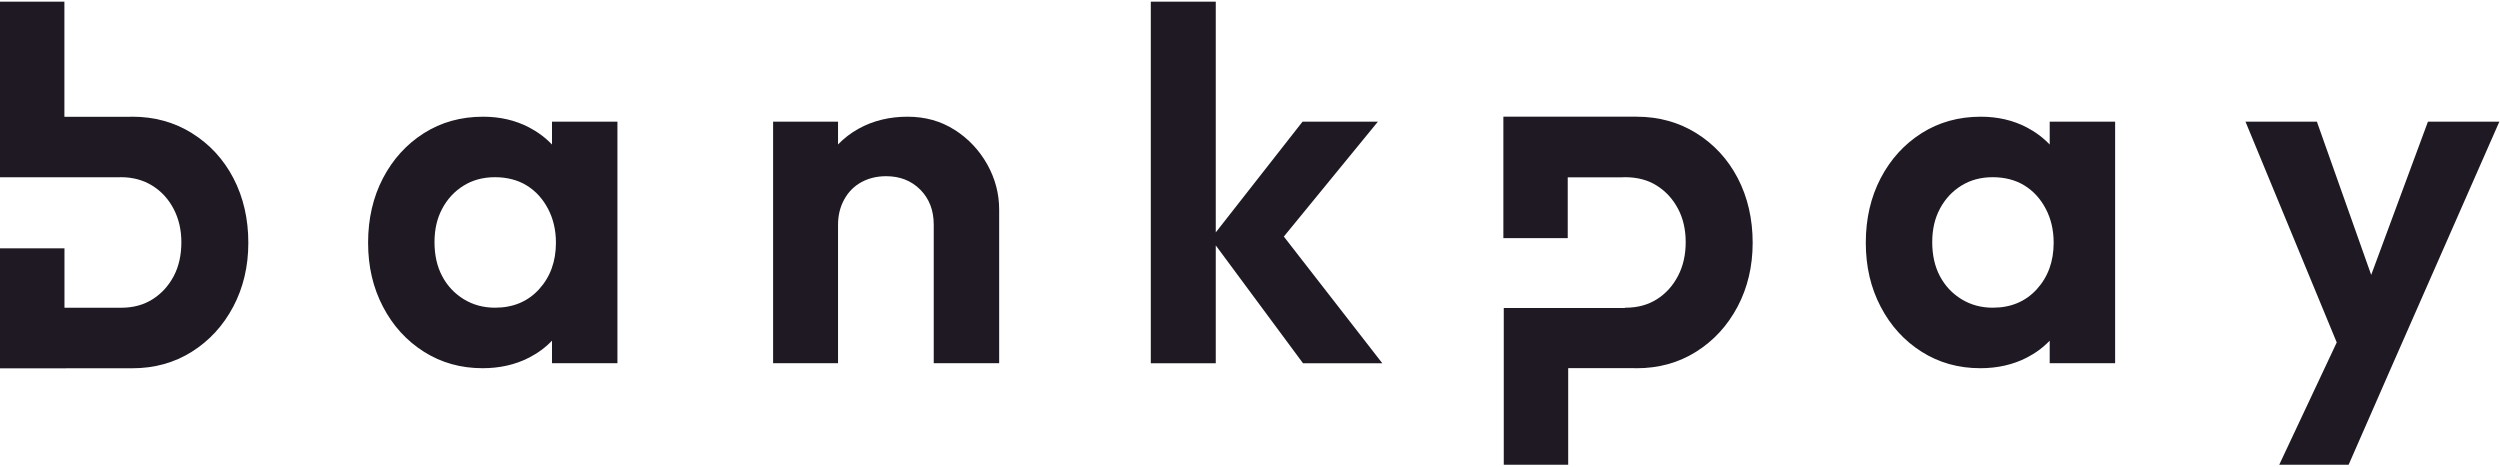 <?xml version="1.0" encoding="UTF-8"?>
<svg xmlns="http://www.w3.org/2000/svg" version="1.1" viewBox="0 0 750 140">
	<defs>
		<style>
			.cls-1 {
			    fill: #1E1923;
			}
		</style>
	</defs>
  <g>
    <g id="lyr_1">
      <path class="cls-1" d="M165.6,43.36c-1.99-2.08-4.31-3.81-6.99-5.2-4.07-2.1-8.63-3.15-13.68-3.15-6.64,0-12.57,1.65-17.77,4.95-5.2,3.3-9.29,7.8-12.27,13.5-2.97,5.7-4.46,12.15-4.46,19.35s1.49,13.5,4.46,19.2c2.97,5.7,7.06,10.2,12.27,13.5s11.08,4.95,17.62,4.95c5.15,0,9.79-1.05,13.9-3.15,2.66-1.36,4.96-3.06,6.92-5.11v6.76h19.63V36.51h-19.63v6.85ZM161.73,86.76c-3.37,3.7-7.78,5.55-13.23,5.55-3.47,0-6.6-.85-9.37-2.55-2.78-1.7-4.93-4-6.47-6.9-1.54-2.9-2.31-6.3-2.31-10.2s.77-7.15,2.31-10.05c1.54-2.9,3.67-5.2,6.39-6.9,2.73-1.7,5.87-2.55,9.44-2.55s6.84.82,9.52,2.48c2.68,1.65,4.81,3.98,6.39,6.98,1.58,3,2.38,6.4,2.38,10.2,0,5.6-1.69,10.25-5.06,13.95Z"/>
      <path class="cls-1" d="M286.43,38.99c-4.12-2.65-8.85-3.98-14.2-3.98s-10.34,1.2-14.65,3.6c-2.34,1.3-4.39,2.88-6.17,4.73v-6.83h-19.48v72.45h19.48v-41.55c0-2.8.62-5.32,1.86-7.58,1.24-2.25,2.95-3.98,5.13-5.17,2.18-1.2,4.66-1.8,7.44-1.8,4.16,0,7.58,1.35,10.26,4.05,2.68,2.7,4.02,6.2,4.02,10.5v41.55h19.63v-46.05c0-4.8-1.19-9.32-3.57-13.58-2.38-4.25-5.63-7.7-9.74-10.35Z"/>
      <polygon class="cls-1" points="413.36 36.51 390.75 36.51 364.73 69.72 364.73 .51 345.24 .51 345.24 108.97 364.73 108.97 364.73 73.62 390.9 108.97 414.69 108.97 385.15 70.97 413.36 36.51"/>
      <path class="cls-1" d="M614.91,43.36c-1.99-2.08-4.31-3.81-6.99-5.2-4.07-2.1-8.63-3.15-13.68-3.15-6.64,0-12.57,1.65-17.77,4.95-5.2,3.3-9.29,7.8-12.27,13.5-2.97,5.7-4.46,12.15-4.46,19.35s1.49,13.5,4.46,19.2c2.97,5.7,7.06,10.2,12.27,13.5s11.08,4.95,17.62,4.95c5.15,0,9.79-1.05,13.9-3.15,2.66-1.36,4.96-3.06,6.92-5.11v6.76h19.63V36.51h-19.63v6.85ZM611.05,86.76c-3.37,3.7-7.78,5.55-13.23,5.55-3.47,0-6.6-.85-9.37-2.55-2.78-1.7-4.93-4-6.47-6.9-1.54-2.9-2.31-6.3-2.31-10.2s.77-7.15,2.31-10.05c1.54-2.9,3.67-5.2,6.39-6.9,2.73-1.7,5.87-2.55,9.44-2.55s6.84.82,9.52,2.48c2.68,1.65,4.81,3.98,6.39,6.98,1.58,3,2.38,6.4,2.38,10.2,0,5.6-1.69,10.25-5.06,13.95Z"/>
      <polygon class="cls-1" points="728.38 36.51 711.36 82.47 695.07 36.51 673.65 36.51 701.02 102.73 683.77 139.42 704.59 139.42 717.67 109.56 749.8 36.51 728.38 36.51"/>
      <path class="cls-1" d="M508.91,39.96c-5.28-3.28-11.22-4.93-17.83-4.95h0s-39.93,0-39.93,0h0s-.14.01-.14.01v36.41h19.31v-18.23h15.94c.43-.03.86-.04,1.3-.04,3.67,0,6.84.85,9.52,2.55,2.68,1.7,4.78,4,6.32,6.9,1.54,2.9,2.31,6.25,2.31,10.05s-.77,7.18-2.31,10.12c-1.54,2.95-3.64,5.28-6.32,6.98-2.68,1.7-5.8,2.55-9.37,2.55-.09,0-.18,0-.26,0v.08h-36.32v47.03h19.33v-28.99h19.12c.47.02.93.04,1.41.04,6.64,0,12.59-1.65,17.85-4.95,5.25-3.3,9.39-7.8,12.42-13.5,3.02-5.7,4.54-12.1,4.54-19.2s-1.49-13.65-4.46-19.35c-2.97-5.7-7.12-10.2-12.42-13.5Z"/>
      <path class="cls-1" d="M57.61,39.96c-5.3-3.3-11.28-4.95-17.92-4.95-.34,0-.68.02-1.02.03h-19.35V.51H-.17v52.67h35.9c.18,0,.36-.02.54-.02,3.57,0,6.72.85,9.44,2.55,2.73,1.7,4.86,4.03,6.39,6.98,1.54,2.95,2.31,6.28,2.31,9.98,0,3.9-.77,7.3-2.31,10.2-1.54,2.9-3.64,5.2-6.32,6.9-2.68,1.7-5.8,2.55-9.37,2.55-.05,0-.1,0-.15,0h0s-16.92.01-16.92.01v-17.84H-.2v36h19.55s19.89-.01,19.89-.01h-.01c.15,0,.3,0,.46,0,6.64,0,12.59-1.65,17.85-4.95,5.25-3.3,9.39-7.8,12.42-13.5,3.02-5.7,4.54-12.1,4.54-19.2s-1.49-13.65-4.46-19.35c-2.97-5.7-7.12-10.2-12.42-13.5Z"/>
    </g>
  </g>
</svg>